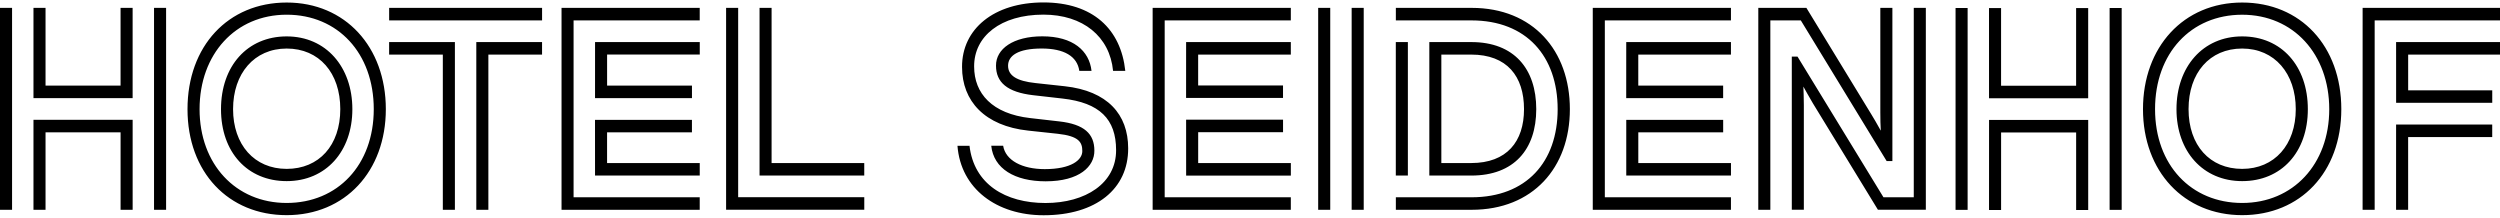<?xml version="1.0" encoding="utf-8"?>
<svg xmlns="http://www.w3.org/2000/svg" xmlns:graph="http://ns.adobe.com/Graphs/1.0/" xmlns:i="http://ns.adobe.com/AdobeIllustrator/10.0/" xmlns:x="http://ns.adobe.com/Extensibility/1.0/" xmlns:xlink="http://www.w3.org/1999/xlink" version="1.1" id="Ebene_1" x="0px" y="0px" viewBox="0 0 1025.45 89.28" style="enable-background:new 0 0 1025.45 89.28;">
<style type="text/css">
	.st0{clip-path:url(#SVGID_00000175322496006932729660000002031763894373953941_);}
</style>
<switch>
	
	<g>
		<g>
			<defs>
				<rect id="SVGID_1_" width="1025.45" height="89.28"/>
			</defs>
			<clipPath id="SVGID_00000078007886388528307640000010013423970506426015_">
				<use xlink:href="#SVGID_1_" style="overflow:visible;"/>
			</clipPath>
			<g style="clip-path:url(#SVGID_00000078007886388528307640000010013423970506426015_);">
				<path d="M394.61,27.49C394.54,11.88,407.69,1,427.99,1c20.3,0,31.76,10.95,33.58,28.07h-5.01C455.2,14.96,444.2,6,428,6&#xD;&#xA;					c-17.57,0-28.5,8.9-28.43,21.28c0,11.09,7.42,19.38,22.97,21.15l11.97,1.37c10.22,1.16,14.38,5.07,14.38,11.98&#xD;&#xA;					c0.07,6.43-6.06,12.59-19.98,12.59c-12.69,0-21.35-5.2-22.32-14.58h4.88c0.98,6.02,7.81,9.58,17.05,9.58&#xD;&#xA;					c10.94,0,15.42-3.77,15.42-7.39s-1.37-6.16-10.09-7.11l-12.11-1.3c-17.83-1.91-27.13-12.11-27.13-26.08L394.61,27.49&#xD;&#xA;					L394.61,27.49z M397.67,59.79c1.82,15.75,14.7,23.48,31.17,23.48c16.46,0,29.03-8.14,28.96-21.7c0-12.73-6.76-19.44-21.99-21.15&#xD;&#xA;					l-12.04-1.37c-10.6-1.23-15.23-5.27-15.23-12.11c-0.06-6.91,7.1-12.04,19-12.04c12.63,0,19.26,5.95,20.18,14.17h-5.01&#xD;&#xA;					c-0.85-6.02-6.31-9.17-15.42-9.17c-9.83,0-13.8,3.01-13.8,7.05c0,4.04,3.52,6.3,11.26,7.12l11.97,1.3&#xD;&#xA;					c17.51,1.92,26.03,11.5,26.03,25.47c0.07,16.56-13.08,27.45-34.68,27.45c-19.2,0-33.97-10.81-35.34-28.48L397.67,59.79&#xD;&#xA;					L397.67,59.79L397.67,59.79z M772.56,80.92h12.43V3.22h4.95v82.82h-19.65l-26.68-43.67c-1.82-3.01-2.86-5.07-3.9-6.85&#xD;&#xA;					c0.06,2.06,0.19,4.24,0.19,7.6v42.91h-4.94V23.21h2.34L772.56,80.92z M721.22,3.22h19.72l26.68,43.74&#xD;&#xA;					c0.98,1.64,2.28,3.76,3.84,6.64c-0.13-2.19-0.19-4.72-0.19-7.53V3.23h4.95v62.84h-2.35l-35.21-57.7h-12.5v77.69h-4.95&#xD;&#xA;					L721.22,3.22L721.22,3.22z M667.05,17.26H710v5.13h-38.01v12.73h34.81v5.14h-39.76L667.05,17.26L667.05,17.26L667.05,17.26z&#xD;&#xA;					 M667.05,49.16h39.76v5.13H672v12.59h38.01v5.13h-42.95V49.15L667.05,49.16L667.05,49.16z M653.32,3.22h56.68v5.14h-51.73v72.56&#xD;&#xA;					h51.73v5.13h-56.68V3.22L653.32,3.22z M603.52,72.01h-17.24V17.26h17.24c17.57,0,26.62,11.02,26.62,27.52&#xD;&#xA;					C630.13,61.27,621.02,72.01,603.52,72.01z M625.12,44.78c0-13.48-6.97-22.39-21.67-22.39h-12.24v44.49h12.24&#xD;&#xA;					C618.09,66.88,625.12,58.05,625.12,44.78L625.12,44.78z M577.48,17.26h-4.95v54.75h4.95V17.26z M603.65,3.23h-31.1v5.14h31.03&#xD;&#xA;					c22.58,0,35.34,14.78,35.34,36.41c0,21.63-12.82,36.14-35.34,36.14h-31.03v5.13h31.1c25.06,0,40.28-17.25,40.28-41.27&#xD;&#xA;					C643.93,20.76,628.83,3.23,603.65,3.23L603.65,3.23z M554.42,3.23h4.95v82.82h-4.95V3.23z M540.69,3.23h4.95v82.82h-4.95V3.23z&#xD;&#xA;					 M486.52,17.26h42.95v5.13h-38.01v12.66h34.81v5.13h-39.76L486.52,17.26L486.52,17.26L486.52,17.26z M486.52,49.09h39.76v5.14&#xD;&#xA;					h-34.81v12.66h38.01v5.13h-42.95L486.52,49.09L486.52,49.09L486.52,49.09z M472.79,3.22h56.68v5.14h-51.74v72.56h51.74v5.13&#xD;&#xA;					h-56.68V3.22L472.79,3.22z M865.32,86.09h4.95V3.27h-4.95V86.09z M815.86,40.3h40.67V3.32h-4.95v31.85H820.8V3.32h-4.95&#xD;&#xA;					L815.86,40.3L815.86,40.3L815.86,40.3z M815.86,86.14h4.95V54.33h30.78v31.81h4.95V49.19h-40.67L815.86,86.14&#xD;&#xA;					C815.87,86.14,815.86,86.14,815.86,86.14z M802.13,86.09h4.95V3.27h-4.95V86.09z M969.1,3.22h56.35v5.14h-51.41v77.69h-4.95&#xD;&#xA;					L969.1,3.22L969.1,3.22L969.1,3.22z M982.83,51.08h39.43v5.13h-34.49v29.85h-4.95L982.83,51.08L982.83,51.08z M982.83,17.26&#xD;&#xA;					h42.62v5.13h-37.67v14.65h34.49v5.14h-39.43L982.83,17.26L982.83,17.26L982.83,17.26z M919.69,83.25&#xD;&#xA;					c20.88,0,35.72-15.88,35.72-38.47S940.7,6.04,919.69,6.04c-21.02,0-35.73,15.81-35.73,38.74&#xD;&#xA;					C883.96,67.7,898.79,83.25,919.69,83.25z M919.69,1.04c24.01,0,40.67,17.86,40.67,43.74c0,25.88-16.79,43.47-40.67,43.47&#xD;&#xA;					c-23.88,0-40.68-17.93-40.68-43.47S895.67,1.03,919.69,1.04z M919.69,69.27c13.27,0,21.99-9.92,21.99-24.51&#xD;&#xA;					s-8.66-24.85-21.99-24.85c-13.34,0-21.99,9.99-21.99,24.85S906.41,69.27,919.69,69.27z M919.69,14.93&#xD;&#xA;					c16.14,0,26.94,12.18,26.94,29.85s-10.87,29.51-26.94,29.51c-16.08,0-26.94-12.18-26.94-29.51&#xD;&#xA;					C892.75,27.45,903.55,14.93,919.69,14.93z M117.59,83.25c-20.89,0-35.73-15.88-35.73-38.47S96.57,6.03,117.59,6.03&#xD;&#xA;					s35.72,15.81,35.72,38.74C153.31,67.69,138.48,83.24,117.59,83.25C117.59,83.24,117.59,83.25,117.59,83.25z M117.59,1.04&#xD;&#xA;					c-24.01,0-40.68,17.86-40.68,43.74c0,25.88,16.79,43.47,40.68,43.47c23.89,0,40.67-17.93,40.67-43.47S141.61,1.03,117.59,1.04z&#xD;&#xA;					 M117.59,69.27c-13.27,0-21.99-9.92-21.99-24.51s8.66-24.85,21.99-24.85s21.99,9.99,21.99,24.85S130.87,69.27,117.59,69.27z&#xD;&#xA;					 M117.59,14.93c-16.15,0-26.94,12.18-26.94,29.85s10.86,29.51,26.94,29.51s26.94-12.18,26.94-29.51&#xD;&#xA;					C144.53,27.45,133.73,14.93,117.59,14.93z M230.33,86.05h56.68v-5.13h-51.74V8.36h51.74V3.22h-56.68V86.05z M244.07,72.01h42.95&#xD;&#xA;					v-5.13h-38.01V54.29h34.81v-5.13h-39.76L244.07,72.01L244.07,72.01L244.07,72.01z M244.07,40.25h39.76v-5.14h-34.81V22.38h38.01&#xD;&#xA;					v-5.13h-42.95L244.07,40.25L244.07,40.25L244.07,40.25z M297.83,3.22v82.82h56.68v-5.14h-51.73V3.22&#xD;&#xA;					C302.78,3.22,297.83,3.22,297.83,3.22z M311.55,3.22v68.79h42.95v-5.13h-38.01V3.22L311.55,3.22&#xD;&#xA;					C311.55,3.22,311.55,3.22,311.55,3.22z M159.62,8.36h62.73V3.22h-62.73V8.36C159.62,8.36,159.62,8.36,159.62,8.36z&#xD;&#xA;					 M200.32,86.05V22.39h22.02v-5.13h-26.97v68.79H200.32z M186.59,86.05V17.26h-26.98v5.13h22.03v63.66L186.59,86.05L186.59,86.05&#xD;&#xA;					z M63.18,86.05h4.95V3.22h-4.95C63.18,3.22,63.18,86.05,63.18,86.05z M13.73,40.26H54.4V3.22h-4.95v31.9H18.68V3.22h-4.95&#xD;&#xA;					C13.73,3.22,13.73,40.25,13.73,40.26z M13.73,86.05h4.95V54.28h30.78v31.77h4.95v-36.9H13.73V86.05L13.73,86.05z M0,86.05h4.95&#xD;&#xA;					V3.22H0V86.05z"/>
			</g>
		</g>
	</g>
</switch>

</svg>